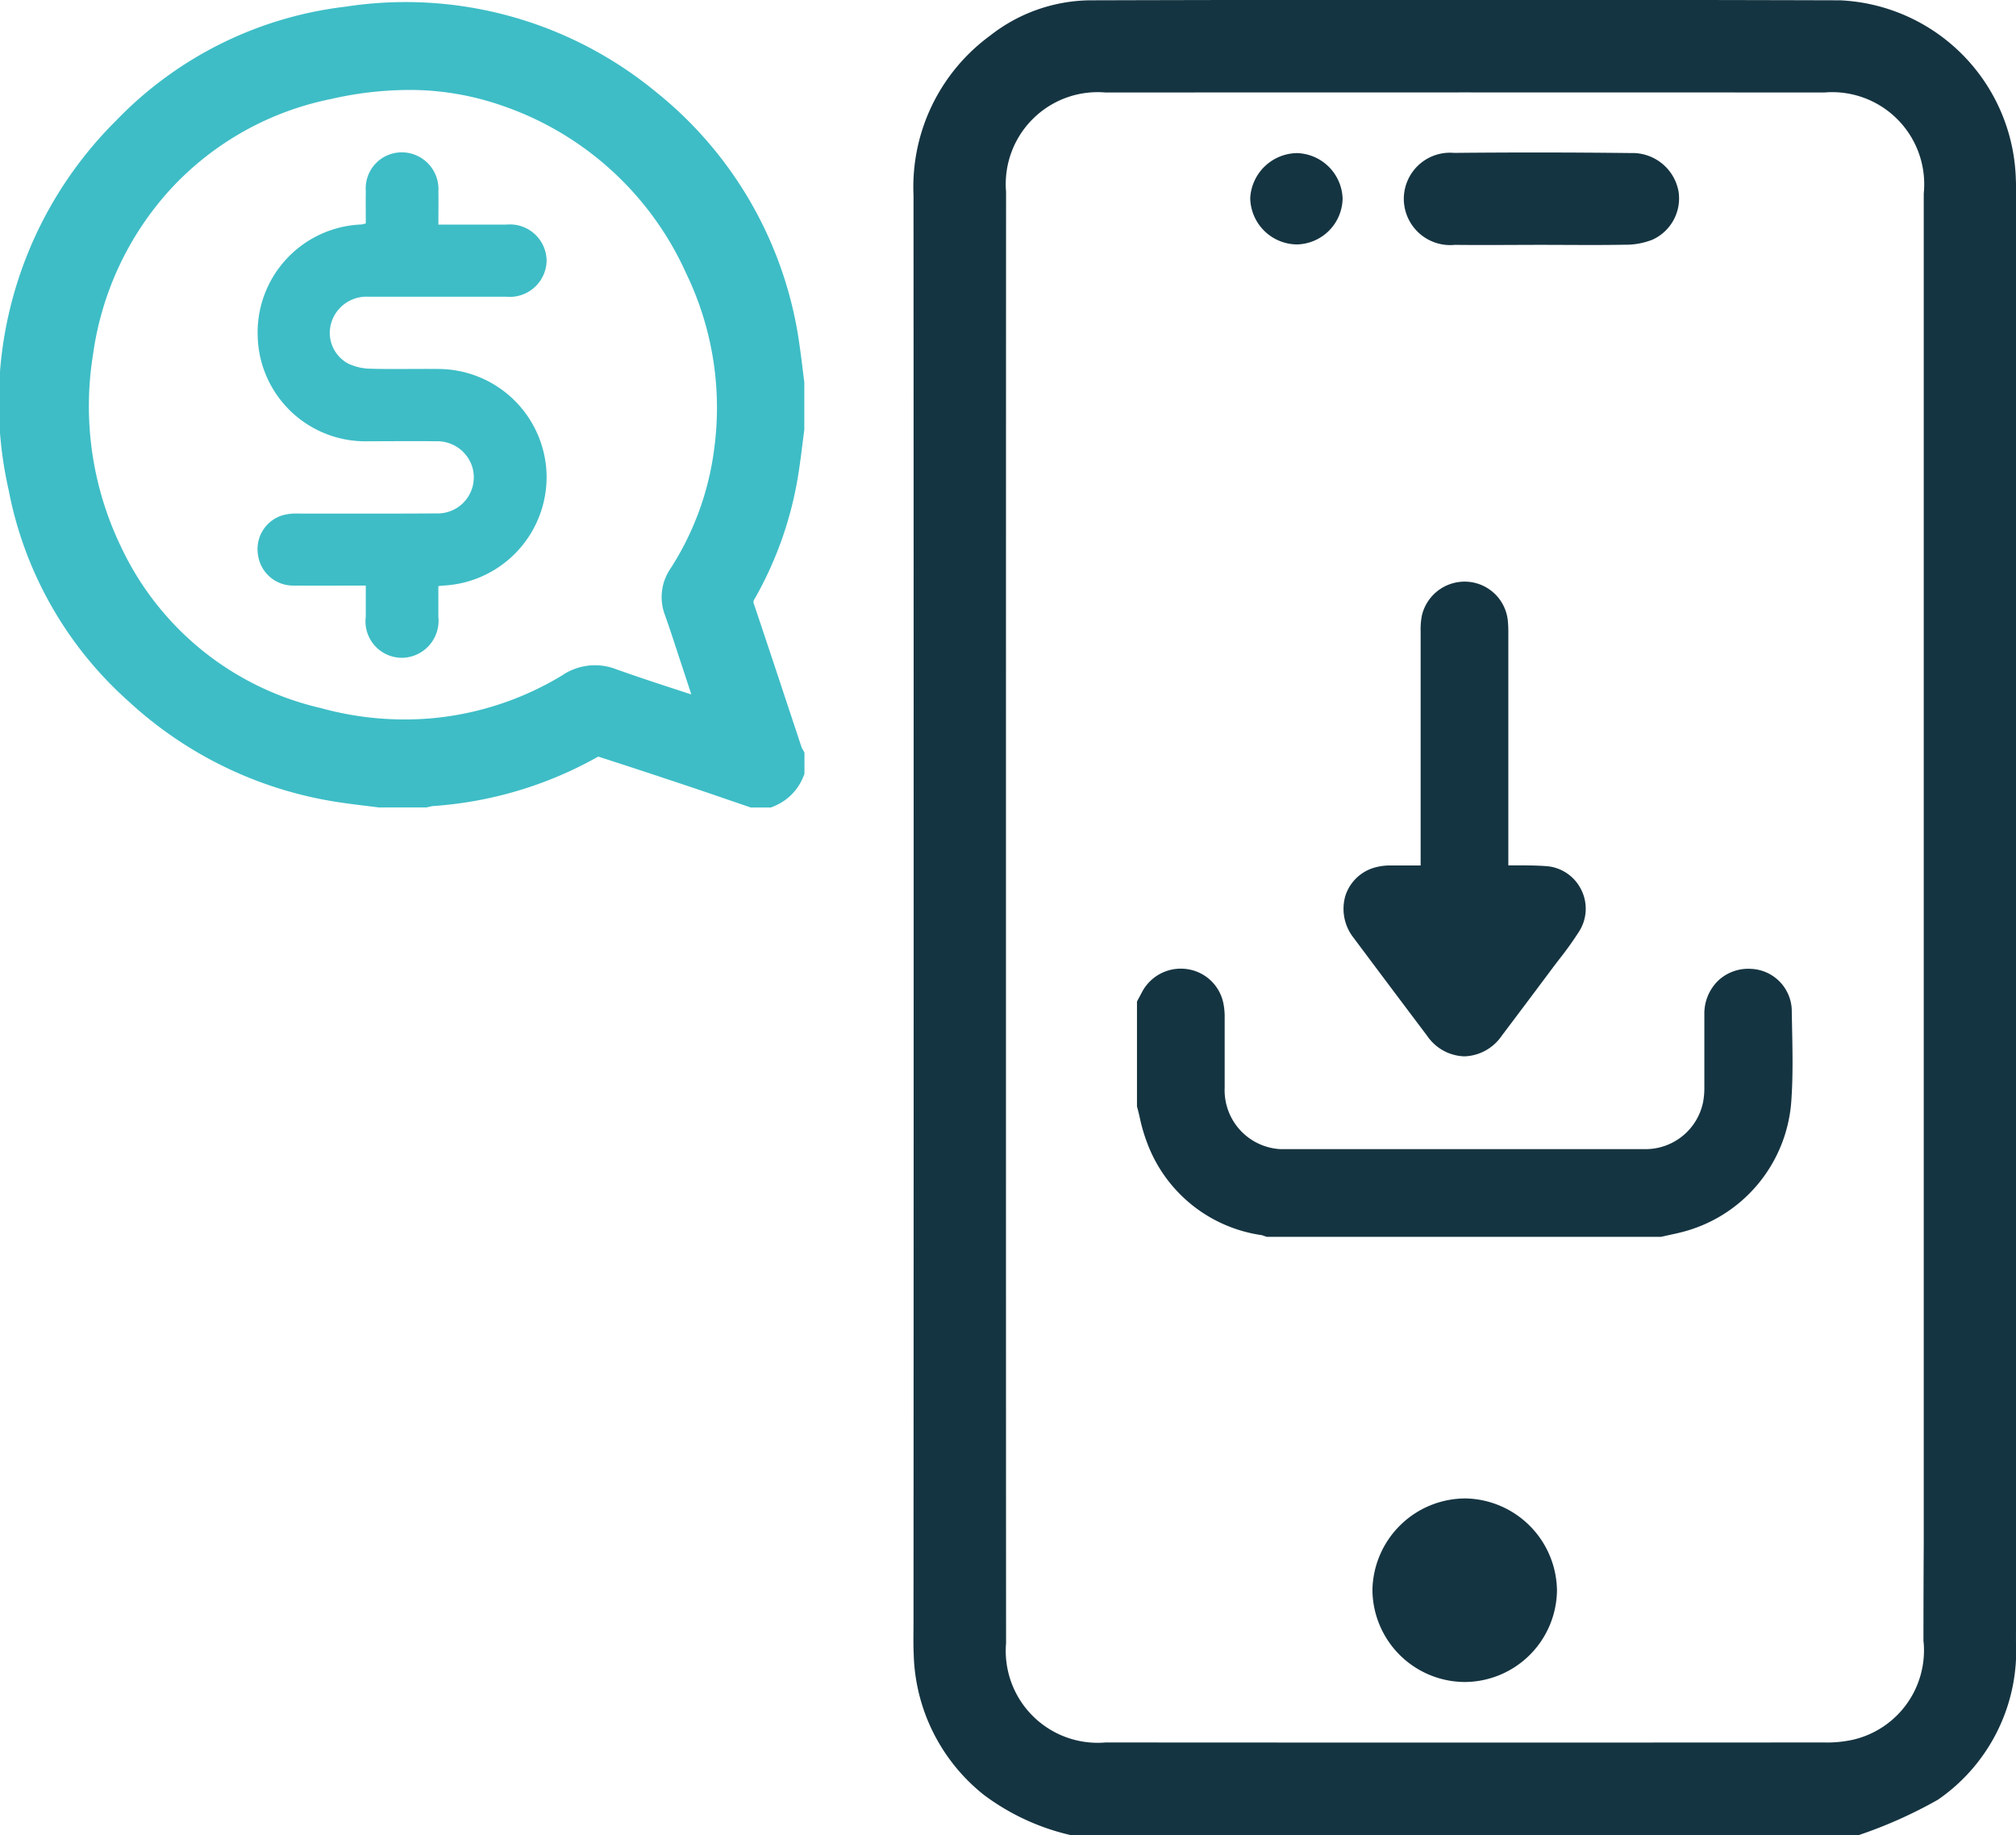 <svg xmlns="http://www.w3.org/2000/svg" width="76.92" height="70" viewBox="0 0 76.92 70">
  <g id="Group_777" data-name="Group 777" transform="translate(4221.035 -740.539)">
    <path id="Path_5143" data-name="Path 5143" d="M-4159.488,777.2c0-.418-.007-.829,0-1.239a1.374,1.374,0,0,1,1.406-1.472,1.4,1.4,0,0,1,1.364,1.48c.006.409,0,.819,0,1.275.9,0,1.749,0,2.6,0a1.4,1.4,0,0,1,1.529,1.359,1.406,1.406,0,0,1-1.544,1.392c-1.76,0-3.52,0-5.28,0a1.4,1.4,0,0,0-1.415,1.081,1.328,1.328,0,0,0,.676,1.474,2.089,2.089,0,0,0,.834.192c.871.024,1.744,0,2.617.01a4.142,4.142,0,0,1,4.111,4.037,4.148,4.148,0,0,1-3.922,4.224c-.046,0-.091.009-.208.022,0,.383,0,.774,0,1.165a1.414,1.414,0,0,1-1.369,1.569,1.391,1.391,0,0,1-1.4-1.569c0-.379,0-.758,0-1.186-.948,0-1.847.006-2.745,0a1.351,1.351,0,0,1-1.367-1.171,1.347,1.347,0,0,1,.967-1.519,1.958,1.958,0,0,1,.542-.057c1.76,0,3.521.007,5.28-.006a1.378,1.378,0,0,0,1.39-1.761,1.4,1.4,0,0,0-1.39-.991c-.857-.01-1.714,0-2.572,0a4.11,4.11,0,0,1-4.229-4,4.123,4.123,0,0,1,3.957-4.269A1.507,1.507,0,0,0-4159.488,777.2Z" transform="translate(-47.59 -28.138)" fill="#3ebdc6"/>
    <path id="Path_5144" data-name="Path 5144" d="M-3975.4,799.516h0c0-11.1,0-46.079,0-51.6,0-.182,0-.365-.009-.547a7.032,7.032,0,0,0-6.7-6.818q-14.323-.04-28.646,0a6.274,6.274,0,0,0-3.793,1.349,7.153,7.153,0,0,0-2.92,6.087q.012,27.205,0,54.41c0,.41-.012.821.007,1.23a7.082,7.082,0,0,0,2.681,5.382,8.806,8.806,0,0,0,3.3,1.529h30.083a17.478,17.478,0,0,0,3.014-1.347,6.9,6.9,0,0,0,2.979-6.042Q-3975.4,801.333-3975.4,799.516Zm-3.53,3.638a3.5,3.5,0,0,1-2.651,3.738,4.53,4.53,0,0,1-1.147.114q-13.707.009-27.414,0a3.507,3.507,0,0,1-3.795-3.787q-.008-27.682,0-55.365a3.507,3.507,0,0,1,3.8-3.786q13.707-.008,27.414,0a3.512,3.512,0,0,1,3.8,3.855c0,5.515,0,40.275,0,51.526h0Q-3978.934,801.3-3978.934,803.154Z" transform="translate(-168.712)" fill="#153441"/>
    <path id="Path_5145" data-name="Path 5145" d="M-3911.654,1081.412a3.539,3.539,0,0,1-3.512-3.521,3.556,3.556,0,0,1,3.564-3.481,3.557,3.557,0,0,1,3.477,3.5A3.535,3.535,0,0,1-3911.654,1081.412Z" transform="translate(-253.504 -276.712)" fill="#153441"/>
    <path id="Path_5146" data-name="Path 5146" d="M-3902.95,778.018c-1.093,0-2.186.014-3.277,0a1.769,1.769,0,0,1-1.948-1.737,1.763,1.763,0,0,1,1.917-1.771q3.379-.033,6.759.006a1.786,1.786,0,0,1,1.806,1.463,1.729,1.729,0,0,1-.993,1.841,2.753,2.753,0,0,1-1.056.193C-3900.811,778.033-3901.881,778.018-3902.95,778.018Z" transform="translate(-259.298 -28.139)" fill="#153441"/>
    <path id="Path_5147" data-name="Path 5147" d="M-3938.877,776.392a1.784,1.784,0,0,1-1.736,1.746,1.8,1.8,0,0,1-1.789-1.768,1.814,1.814,0,0,1,1.777-1.716A1.794,1.794,0,0,1-3938.877,776.392Z" transform="translate(-230.931 -28.275)" fill="#153441"/>
    <path id="Path_5148" data-name="Path 5148" d="M-4190.441,769.581l-.514-1.549q-.651-1.969-1.311-3.936a.189.189,0,0,1,.021-.2,14,14,0,0,0,1.665-4.727c.064-.4.115-.8.164-1.192.022-.178.045-.357.069-.535l0-1.748,0-.065c-.018-.141-.036-.282-.053-.423-.038-.309-.075-.618-.12-.927a14.974,14.974,0,0,0-5.531-9.76,15.023,15.023,0,0,0-11.811-3.216,14.489,14.489,0,0,0-8.739,4.341,15.131,15.131,0,0,0-4.1,14.113,14.409,14.409,0,0,0,4.573,8.044,15.124,15.124,0,0,0,8.173,3.87c.316.047.636.086.945.123l.438.054,1.8,0,.051-.011.1-.022a.872.872,0,0,1,.087-.019,14.886,14.886,0,0,0,6.32-1.886c.006,0,.013,0,.011,0,1.1.352,2.185.711,3.478,1.143.527.176,1.051.356,1.577.537l.76.26h.765l.093-.038a2.031,2.031,0,0,0,1.151-1.15l.038-.094v-.813l-.063-.116C-4190.417,769.62-4190.429,769.6-4190.441,769.581Zm-3.364-11.263a10.991,10.991,0,0,1-1.647,4.417,1.924,1.924,0,0,0-.214,1.768c.16.448.312.911.458,1.359l.143.436c.136.41.271.821.407,1.239l-.367-.12c-.824-.269-1.677-.547-2.5-.842a2.228,2.228,0,0,0-2.054.23,11.605,11.605,0,0,1-4.979,1.641,11.967,11.967,0,0,1-4.235-.389,11.19,11.19,0,0,1-7.616-6.134,12.34,12.34,0,0,1-1.079-7.334,11.719,11.719,0,0,1,2.982-6.35,11.386,11.386,0,0,1,6.091-3.413,13.5,13.5,0,0,1,2.967-.348,10.722,10.722,0,0,1,3.543.589,11.935,11.935,0,0,1,7.055,6.417A11.761,11.761,0,0,1-4193.806,758.318Z" transform="translate(0 -0.508)" fill="#3ebdc6"/>
    <g id="Group_776" data-name="Group 776" transform="translate(-4177.66 762.728)">
      <path id="Path_5149" data-name="Path 5149" d="M-3942.671,958.622q-.007-.347-.013-.694a1.622,1.622,0,0,0-1.553-1.537,1.676,1.676,0,0,0-1.249.445,1.75,1.75,0,0,0-.532,1.28c0,.451,0,.9,0,1.354,0,.479,0,.958,0,1.436a2.836,2.836,0,0,1-.055.6,2.241,2.241,0,0,1-2.245,1.761q-5.532,0-11.063,0h-2.684a1.692,1.692,0,0,1-.246-.009,2.251,2.251,0,0,1-2.009-2.334q0-.666,0-1.332,0-.7,0-1.391a2.529,2.529,0,0,0-.051-.505,1.646,1.646,0,0,0-1.415-1.3,1.671,1.671,0,0,0-1.686.877l-.194.364v4l.023.087c.032.118.06.237.087.357a6.293,6.293,0,0,0,.261.9,5.488,5.488,0,0,0,4.4,3.569h0l.074.027.105.035h15.047l.268-.059c.157-.034.313-.067.468-.106a5.559,5.559,0,0,0,4.229-4.959C-3942.632,960.529-3942.652,959.56-3942.671,958.622Z" transform="translate(3967.672 -941.622)" fill="#153441"/>
      <path id="Path_5150" data-name="Path 5150" d="M-3918.422,887.478a1.783,1.783,0,0,0,1.417.778h0a1.793,1.793,0,0,0,1.424-.783q.973-1.29,1.939-2.584c.087-.117.176-.232.265-.348a12.66,12.66,0,0,0,.758-1.062,1.615,1.615,0,0,0,.062-1.6,1.616,1.616,0,0,0-1.336-.88c-.434-.03-.865-.029-1.282-.027h-.153V879.93q0-3.933,0-7.867a4.1,4.1,0,0,0-.021-.443,1.658,1.658,0,0,0-1.554-1.47,1.677,1.677,0,0,0-1.726,1.3,2.9,2.9,0,0,0-.045.6q0,3.786,0,7.572v1.353h-.033c-.365,0-.73,0-1.1,0a2.152,2.152,0,0,0-.69.1,1.64,1.64,0,0,0-1.051,1.065,1.783,1.783,0,0,0,.315,1.593Q-3919.831,885.609-3918.422,887.478Z" transform="translate(3929.503 -870.15)" fill="#153441"/>
    </g>
  </g>
</svg>
